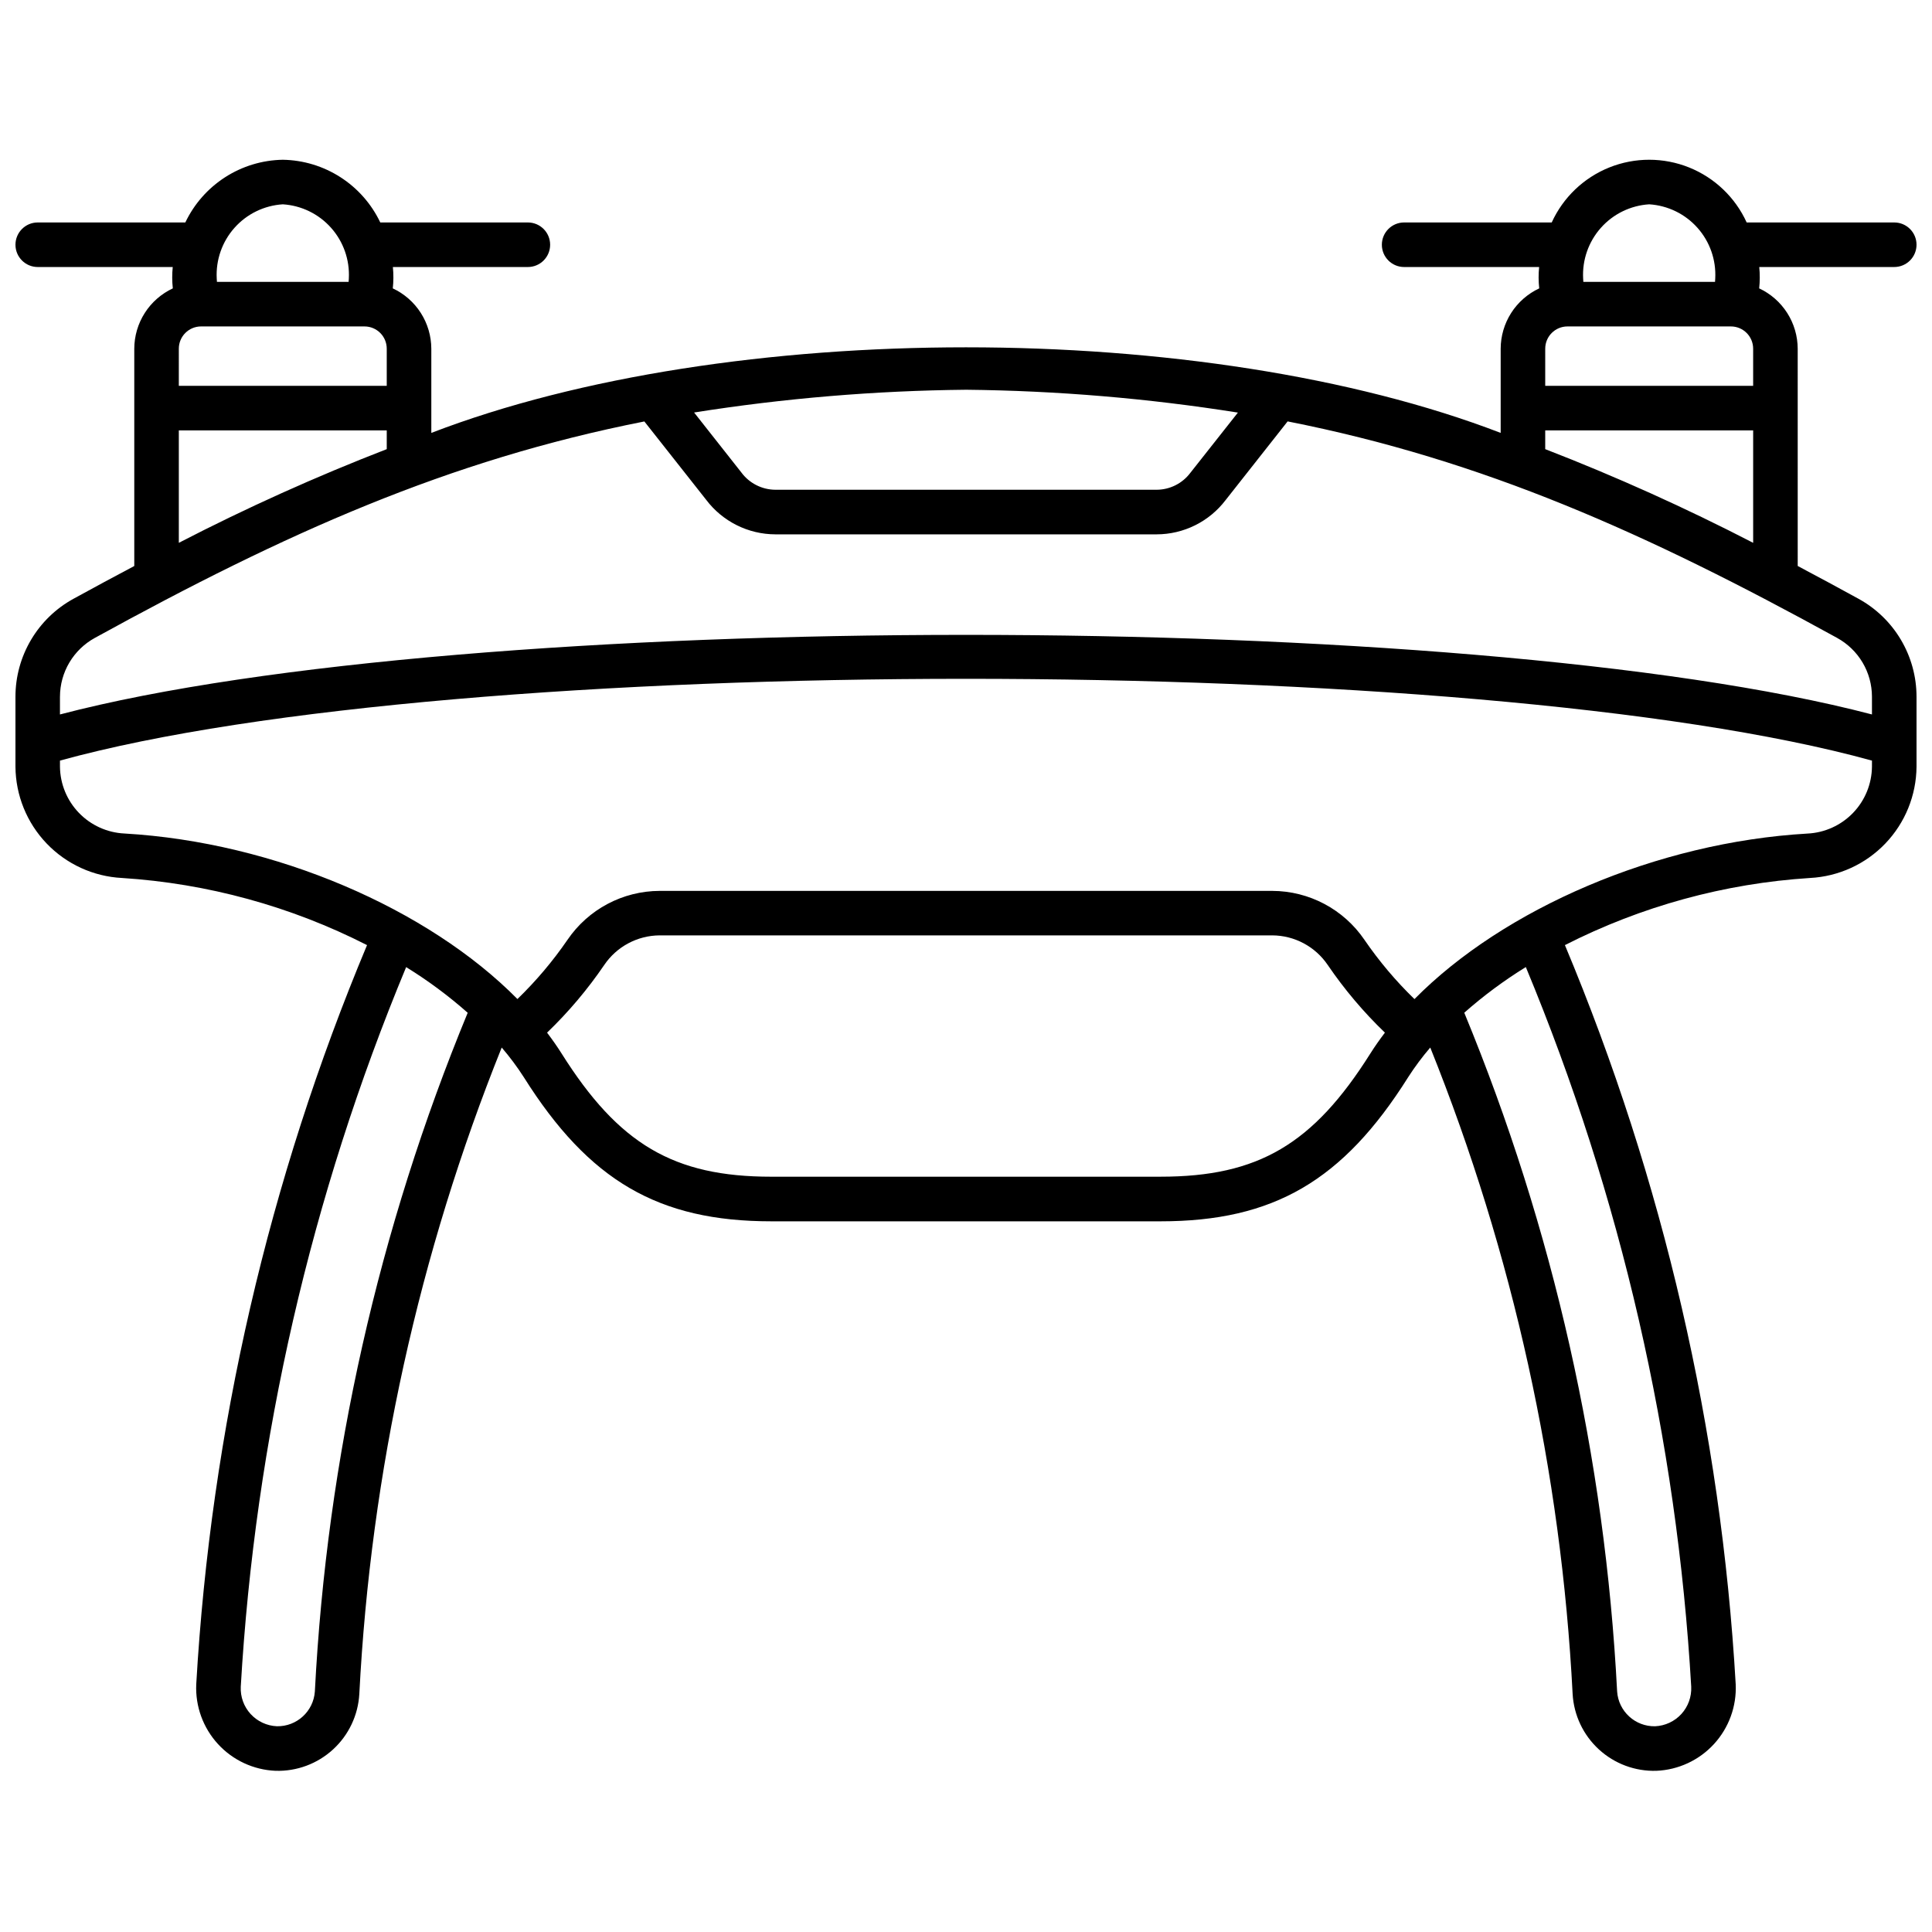 <?xml version="1.0" encoding="UTF-8"?>
<!-- Uploaded to: ICON Repo, www.iconrepo.com, Generator: ICON Repo Mixer Tools -->
<svg width="800px" height="800px" version="1.1" viewBox="144 144 512 512" xmlns="http://www.w3.org/2000/svg">
 <defs>
  <clipPath id="a">
   <path d="m148.09 186h503.81v428h-503.81z"/>
  </clipPath>
 </defs>
 <g clip-path="url(#a)">
  <path d="m651.9 208.86c0-3.262-2.641-5.906-5.902-5.906h-39.113c-3.027-6.644-8.496-11.863-15.273-14.582-6.777-2.715-14.34-2.715-21.117 0-6.777 2.719-12.246 7.938-15.273 14.582h-39.113c-3.258 0-5.902 2.644-5.902 5.906 0 3.258 2.644 5.902 5.902 5.902h35.777c-0.191 1.883-0.184 3.781 0.023 5.66-3.043 1.422-5.621 3.68-7.43 6.512-1.809 2.832-2.773 6.117-2.785 9.477v22.312c-78.656-30.242-204.74-30.238-283.39 0v-22.312c-0.012-3.359-0.977-6.644-2.785-9.477-1.809-2.832-4.383-5.09-7.426-6.512 0.203-1.879 0.211-3.777 0.023-5.66h35.773c3.262 0 5.902-2.644 5.902-5.902 0-3.262-2.641-5.906-5.902-5.906h-39.113c-2.328-4.902-5.984-9.055-10.547-11.988-4.562-2.938-9.859-4.539-15.285-4.629-5.426 0.09-10.719 1.691-15.285 4.629-4.562 2.934-8.215 7.086-10.547 11.988h-39.113c-3.258 0-5.902 2.644-5.902 5.906 0 3.258 2.644 5.902 5.902 5.902h35.777c-0.191 1.883-0.184 3.781 0.023 5.66-3.043 1.422-5.621 3.68-7.43 6.512-1.809 2.832-2.773 6.117-2.785 9.477v57.586c-5.305 2.809-10.684 5.707-16.137 8.699-4.644 2.551-8.52 6.301-11.219 10.859-2.699 4.559-4.129 9.758-4.133 15.055v18.574c0.059 7.59 3.016 14.867 8.262 20.348 5.246 5.481 12.391 8.754 19.969 9.141 22.633 1.441 44.734 7.496 64.941 17.789-26.074 62.266-41.379 128.51-45.262 195.91-0.258 5.828 1.816 11.52 5.762 15.82 3.945 4.297 9.438 6.848 15.266 7.09 5.629 0.168 11.094-1.867 15.242-5.676 4.144-3.805 6.637-9.078 6.949-14.699 3.035-58.793 15.785-116.68 37.734-171.3 2.137 2.488 4.098 5.117 5.867 7.875 17.281 27.449 35.699 38.18 65.594 38.18h103.16c29.891 0 48.312-10.734 65.594-38.18h-0.004c1.773-2.758 3.731-5.387 5.867-7.875 21.945 54.629 34.695 112.51 37.727 171.3 0.312 5.621 2.809 10.895 6.953 14.699 4.144 3.809 9.613 5.844 15.238 5.676 5.828-0.242 11.32-2.793 15.266-7.09 3.945-4.301 6.019-9.992 5.762-15.82-3.883-67.395-19.188-133.64-45.262-195.91 20.211-10.293 42.309-16.348 64.945-17.789 7.578-0.387 14.723-3.656 19.973-9.137 5.246-5.481 8.203-12.762 8.262-20.352v-18.574c-0.004-5.297-1.434-10.496-4.133-15.055-2.699-4.559-6.574-8.309-11.215-10.859-5.457-3-10.836-5.898-16.137-8.703l-0.004-57.582c-0.012-3.359-0.977-6.644-2.785-9.477-1.809-2.832-4.383-5.09-7.426-6.512 0.203-1.879 0.211-3.777 0.023-5.66h35.773c1.566 0 3.066-0.621 4.176-1.73 1.105-1.105 1.727-2.609 1.727-4.172zm-70.848-10.715c4.918 0.309 9.52 2.543 12.797 6.227 3.277 3.68 4.969 8.508 4.707 13.43 0 0.297-0.043 0.598-0.055 0.898h-34.898c0-0.301-0.055-0.602-0.055-0.898-0.262-4.922 1.43-9.75 4.707-13.43 3.277-3.684 7.879-5.918 12.797-6.227zm-27.551 38.266c0-3.262 2.641-5.902 5.902-5.902h43.297c3.262 0 5.902 2.641 5.902 5.902v9.84h-55.102zm0 21.648h55.105v29.793h-0.004c-17.91-9.254-36.305-17.543-55.102-24.824zm-153.5-10.773c24.133 0.25 48.219 2.273 72.055 6.055l-12.621 15.988c-2.113 2.805-5.422 4.453-8.934 4.461h-101.01c-3.559-0.02-6.902-1.715-9.02-4.578l-12.531-15.898v0.004c23.84-3.773 47.922-5.789 72.059-6.031zm-181.06-49.141c4.922 0.309 9.52 2.543 12.797 6.227 3.277 3.68 4.969 8.508 4.707 13.43 0 0.297-0.043 0.598-0.055 0.898h-34.898c0-0.301-0.055-0.602-0.055-0.898-0.262-4.922 1.43-9.75 4.707-13.43 3.277-3.684 7.879-5.918 12.797-6.227zm-27.551 38.266c0-3.262 2.641-5.902 5.902-5.902h43.297c3.262 0 5.902 2.641 5.902 5.902v9.84h-55.102zm0 21.648h55.102v4.969c-18.797 7.285-37.191 15.57-55.102 24.828zm36.051 334.2c-0.363 5.266-4.793 9.32-10.07 9.215-2.656-0.117-5.16-1.285-6.957-3.246-1.797-1.965-2.734-4.562-2.609-7.223 3.797-65.578 18.613-130.05 43.828-190.71 5.773 3.562 11.23 7.609 16.312 12.102-23.617 57.219-37.316 118.04-40.504 179.86zm279.73-169.09c-15.16 24.086-29.734 32.668-55.586 32.668l-103.18 0.004c-25.848 0-40.426-8.582-55.586-32.668-1.18-1.863-2.465-3.695-3.84-5.512 5.66-5.441 10.742-11.457 15.16-17.945 3.305-4.875 8.805-7.809 14.699-7.832h162.32c5.891 0.023 11.391 2.957 14.695 7.832 4.422 6.488 9.5 12.504 15.164 17.945-1.379 1.812-2.672 3.648-3.844 5.508zm85.02 167.84c0.121 2.66-0.816 5.258-2.613 7.223-1.793 1.961-4.297 3.129-6.957 3.246-5.277 0.105-9.707-3.949-10.066-9.215-3.188-61.824-16.887-122.65-40.508-179.88 5.082-4.492 10.539-8.539 16.312-12.102 25.219 60.664 40.035 125.14 43.832 190.72zm47.898-243.82c-0.051 4.578-1.852 8.961-5.031 12.254-3.184 3.293-7.5 5.246-12.074 5.461-39.895 2.305-80.523 19.945-104.14 43.867h0.004c-4.934-4.781-9.375-10.043-13.258-15.711-5.508-8.09-14.652-12.941-24.438-12.965h-162.32c-9.789 0.023-18.934 4.875-24.441 12.965-3.887 5.664-8.332 10.918-13.266 15.695-23.617-23.922-64.238-41.559-104.14-43.867-4.566-0.215-8.883-2.168-12.059-5.457s-4.981-7.668-5.035-12.242v-1.621c104.63-28.902 375.56-28.902 480.2 0zm-9.254-34.145c2.797 1.531 5.129 3.781 6.758 6.519 1.629 2.742 2.488 5.867 2.496 9.051v4.723c-107.24-28.121-372.95-28.121-480.2 0v-4.723h0.004c0.008-3.184 0.871-6.312 2.5-9.051 1.629-2.738 3.961-4.988 6.758-6.519 50.484-27.781 93.711-47.121 145.61-57.355l16.352 20.727c4.348 5.773 11.152 9.176 18.379 9.191h101.01c7.18-0.004 13.945-3.363 18.293-9.074l16.438-20.859c51.891 10.25 95.121 29.594 145.61 57.371z"/>
 </g>
</svg>